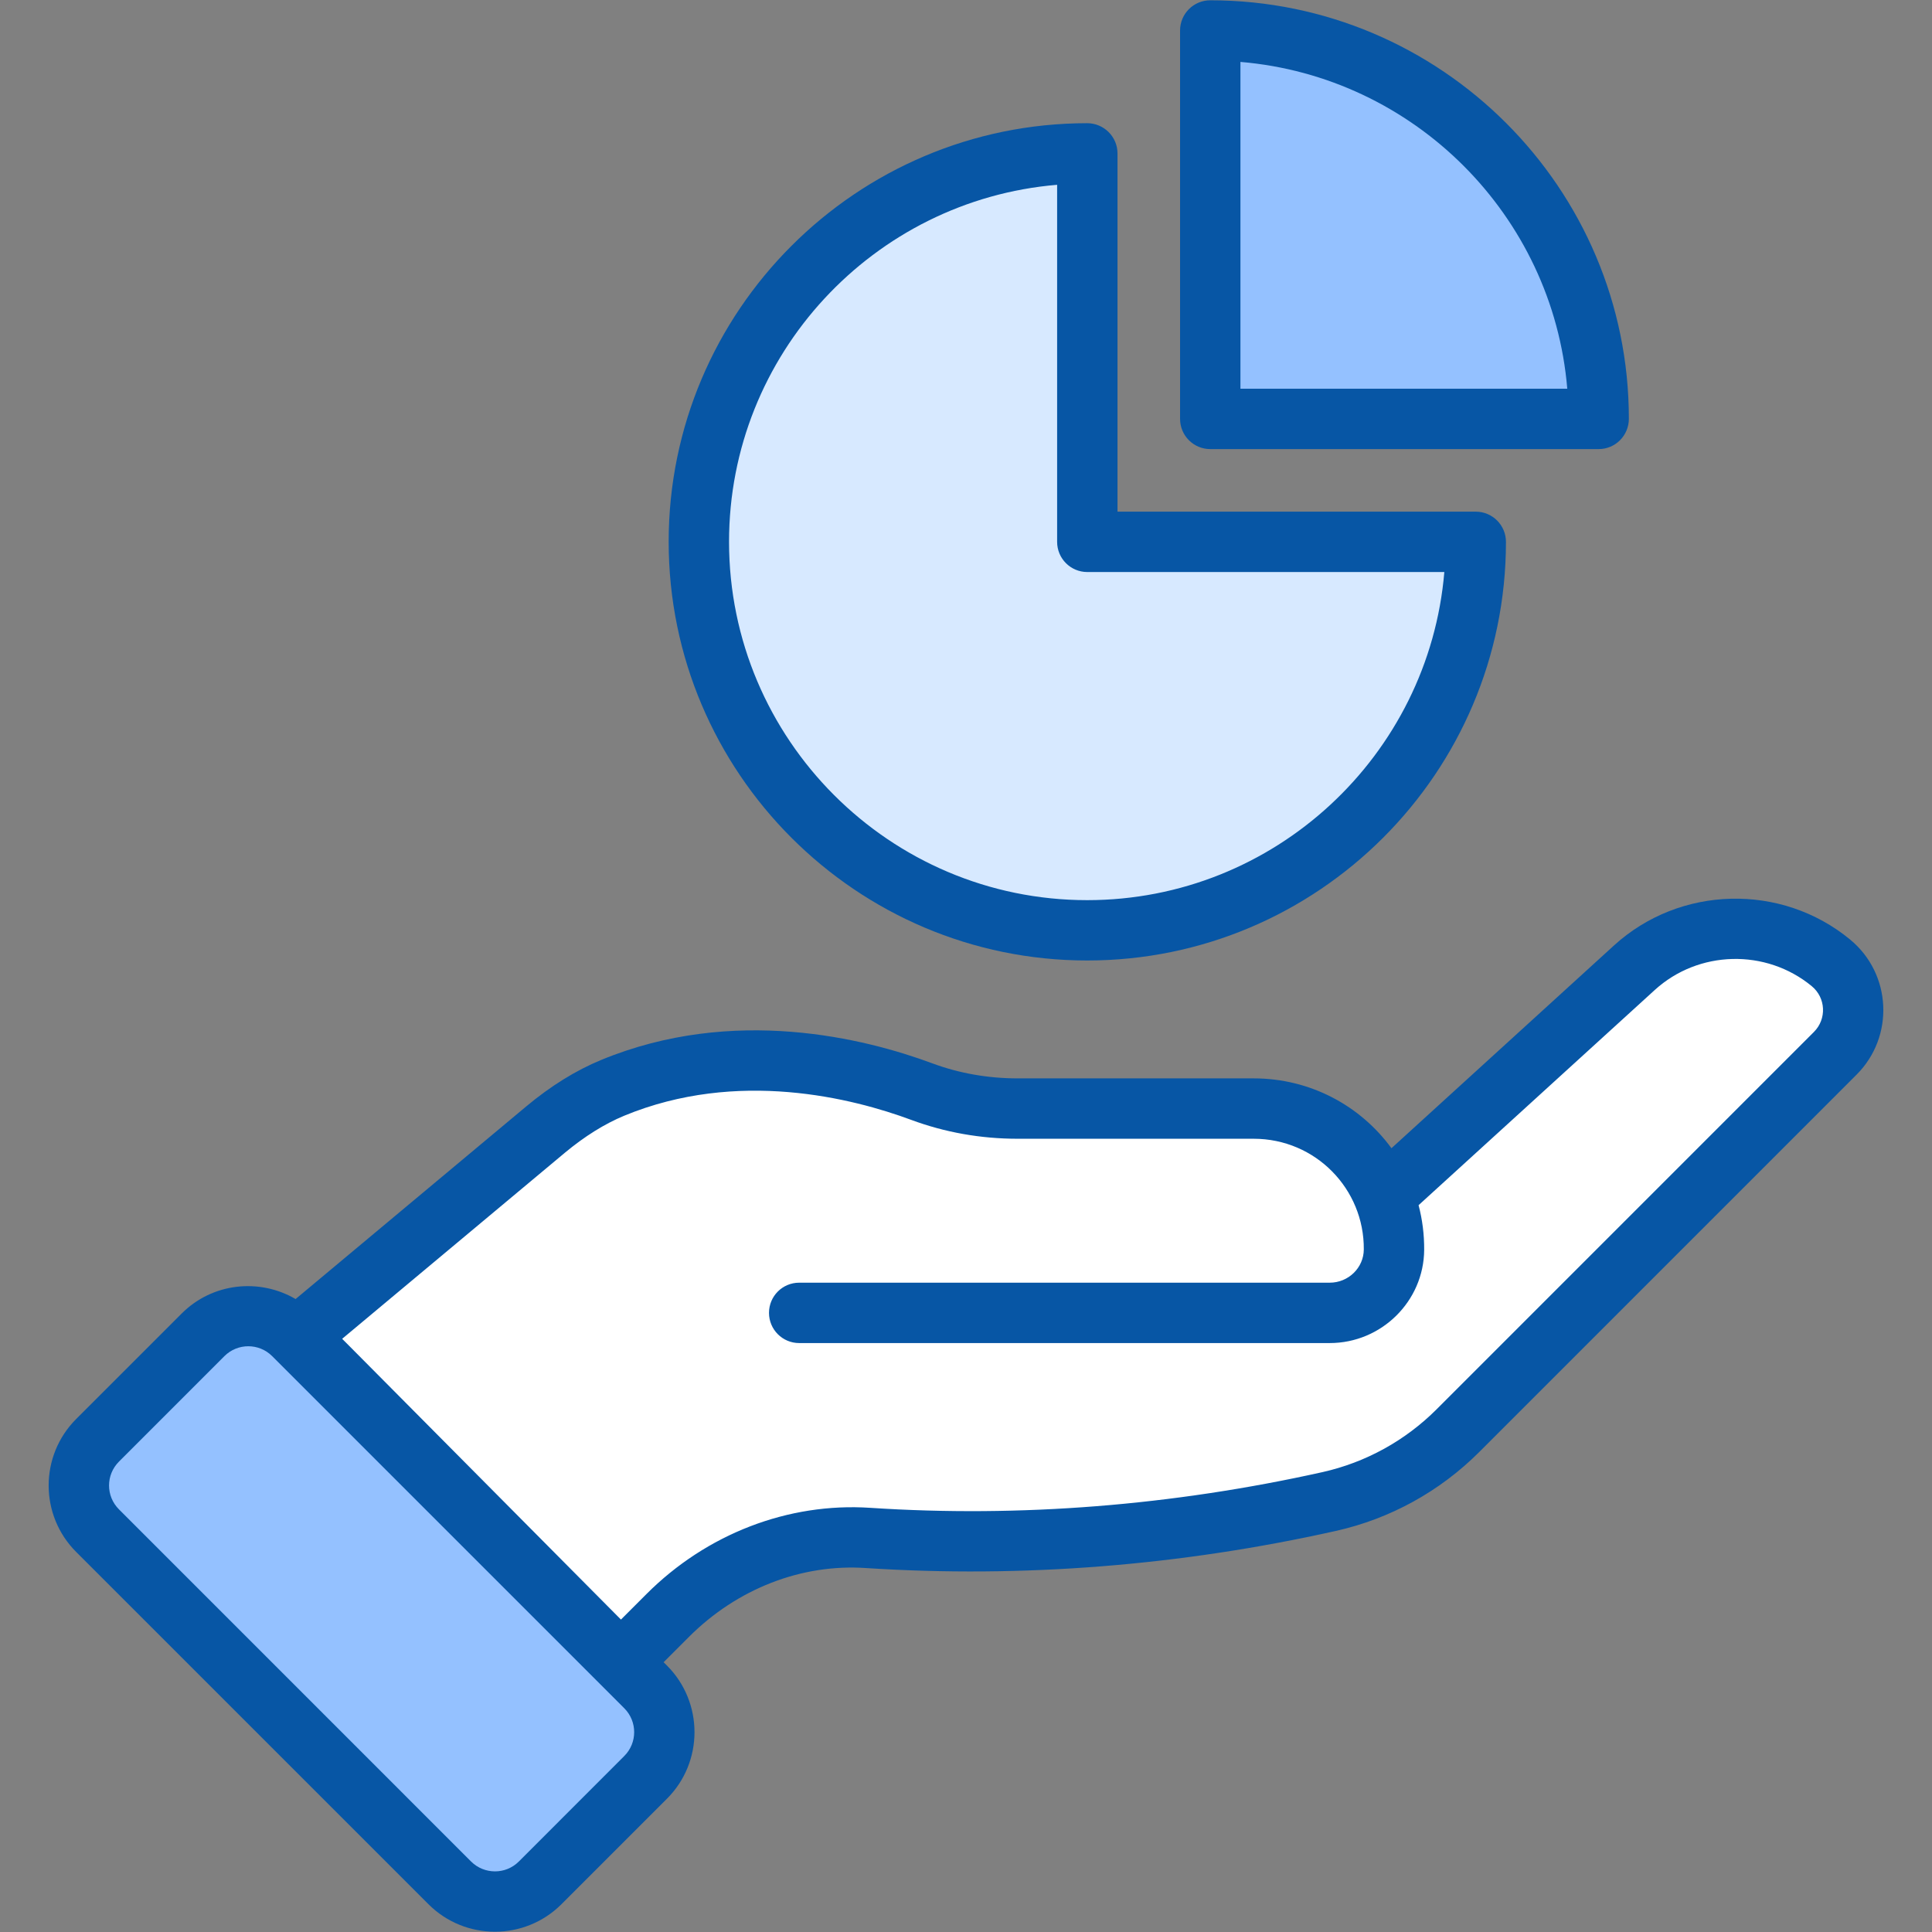 <svg width="60" height="60" viewBox="0 0 60 60" fill="none" xmlns="http://www.w3.org/2000/svg">
<rect x="0" y="0" width="60" height="60" fill="#808080" stroke="none"/>
<path d="M57.556 31.369C57.556 31.856 57.368 32.334 56.993 32.709L45.278 44.424C44.181 45.521 42.794 46.29 41.276 46.627C36.637 47.667 31.875 48.08 26.964 47.761C24.649 47.611 22.381 48.52 20.741 50.17L19.27 51.632L9.241 41.51L16.945 35.08C17.573 34.555 18.267 34.096 19.026 33.787C22.869 32.203 26.721 33.196 28.623 33.899C29.579 34.255 30.582 34.424 31.604 34.424H38.933C40.142 34.424 41.229 34.911 42.017 35.699C42.429 36.111 42.757 36.599 42.973 37.142L50.761 30.057C52.467 28.491 55.072 28.426 56.862 29.897C57.321 30.272 57.556 30.816 57.556 31.369Z" fill="white"/>
<path d="M3.031 47.537L13.967 58.473C14.742 59.249 15.999 59.249 16.775 58.473L20.051 55.197C20.826 54.422 20.826 53.165 20.051 52.389L9.115 41.453C8.339 40.678 7.082 40.678 6.307 41.453L3.031 44.729C2.255 45.505 2.255 46.762 3.031 47.537Z" fill="#94C1FF"/>
<path d="M33.767 16.828V4.764C33.766 4.764 33.765 4.764 33.764 4.764C27.101 4.764 21.704 10.161 21.704 16.824C21.704 23.487 27.101 28.892 33.764 28.892C40.425 28.892 45.829 23.489 45.831 16.828H33.767Z" fill="#D7E9FF"/>
<path d="M49.649 13.01C49.649 13.008 49.65 13.007 49.65 13.006C49.65 6.345 44.246 0.948 37.586 0.946V13.01H49.649Z" fill="#94C1FF"/>
<path d="M57.456 29.178C55.322 27.418 52.169 27.498 50.125 29.361L43.213 35.659C42.246 34.336 40.69 33.49 38.934 33.49H31.604C30.682 33.49 29.789 33.333 28.951 33.022C26.88 32.253 22.788 31.217 18.669 32.918C17.883 33.242 17.1 33.728 16.341 34.362L9.18 40.343C8.061 39.689 6.602 39.833 5.644 40.791L2.368 44.066C1.226 45.207 1.225 47.058 2.368 48.2L13.305 59.136C14.444 60.276 16.297 60.276 17.438 59.136L20.714 55.86C21.853 54.721 21.853 52.867 20.714 51.726L20.609 51.622L21.399 50.832C22.887 49.345 24.889 48.557 26.905 48.698C31.747 49.011 36.651 48.625 41.483 47.545C43.172 47.168 44.714 46.319 45.943 45.09L57.659 33.373C58.84 32.191 58.749 30.242 57.456 29.178ZM19.388 54.534L16.113 57.811C15.704 58.22 15.039 58.219 14.63 57.811L3.694 46.874C3.284 46.464 3.284 45.803 3.694 45.392L6.969 42.116C7.38 41.706 8.044 41.708 8.452 42.116C8.832 42.496 19.483 53.146 19.388 53.052C19.797 53.461 19.797 54.126 19.388 54.534ZM56.333 32.048L44.618 43.764C43.64 44.742 42.415 45.416 41.075 45.717C36.416 46.755 31.687 47.133 27.028 46.827C24.482 46.658 21.943 47.635 20.074 49.507L19.284 50.297C7.42 38.348 11.512 42.469 10.626 41.578L17.542 35.8C18.155 35.29 18.775 34.903 19.385 34.65C22.911 33.194 26.483 34.106 28.299 34.779C29.347 35.168 30.458 35.365 31.604 35.365H38.934C40.859 35.365 42.37 36.929 42.354 38.803C42.351 39.372 41.876 39.835 41.295 39.835H24.819C24.301 39.835 23.882 40.254 23.882 40.772C23.882 41.29 24.301 41.71 24.819 41.71H41.295C42.902 41.71 44.218 40.411 44.229 38.816C44.232 38.342 44.174 37.876 44.055 37.428L51.388 30.747C52.747 29.506 54.845 29.455 56.264 30.625C56.704 30.986 56.736 31.645 56.333 32.048Z" fill="#0756A5"/>
<path d="M33.764 29.829C40.933 29.829 46.767 23.997 46.769 16.828C46.769 16.312 46.35 15.89 45.831 15.89H34.705V4.764C34.705 4.247 34.282 3.826 33.764 3.826C26.597 3.826 20.766 9.658 20.766 16.824C20.766 23.995 26.597 29.829 33.764 29.829ZM32.83 5.739V16.828C32.83 17.346 33.249 17.765 33.767 17.765H44.855C44.375 23.463 39.584 27.955 33.763 27.955C27.63 27.955 22.641 22.962 22.641 16.824C22.641 11.005 27.132 6.215 32.83 5.739Z" fill="#0756A5"/>
<path d="M37.586 13.947H49.649C50.167 13.947 50.586 13.524 50.586 13.006C50.586 5.841 44.754 0.011 37.586 0.009C37.069 0.009 36.648 0.429 36.648 0.946V13.009C36.648 13.527 37.068 13.947 37.586 13.947ZM38.523 1.923C43.913 2.376 48.223 6.685 48.673 12.072H38.523V1.923Z" fill="#0756A5"/>
</svg>
